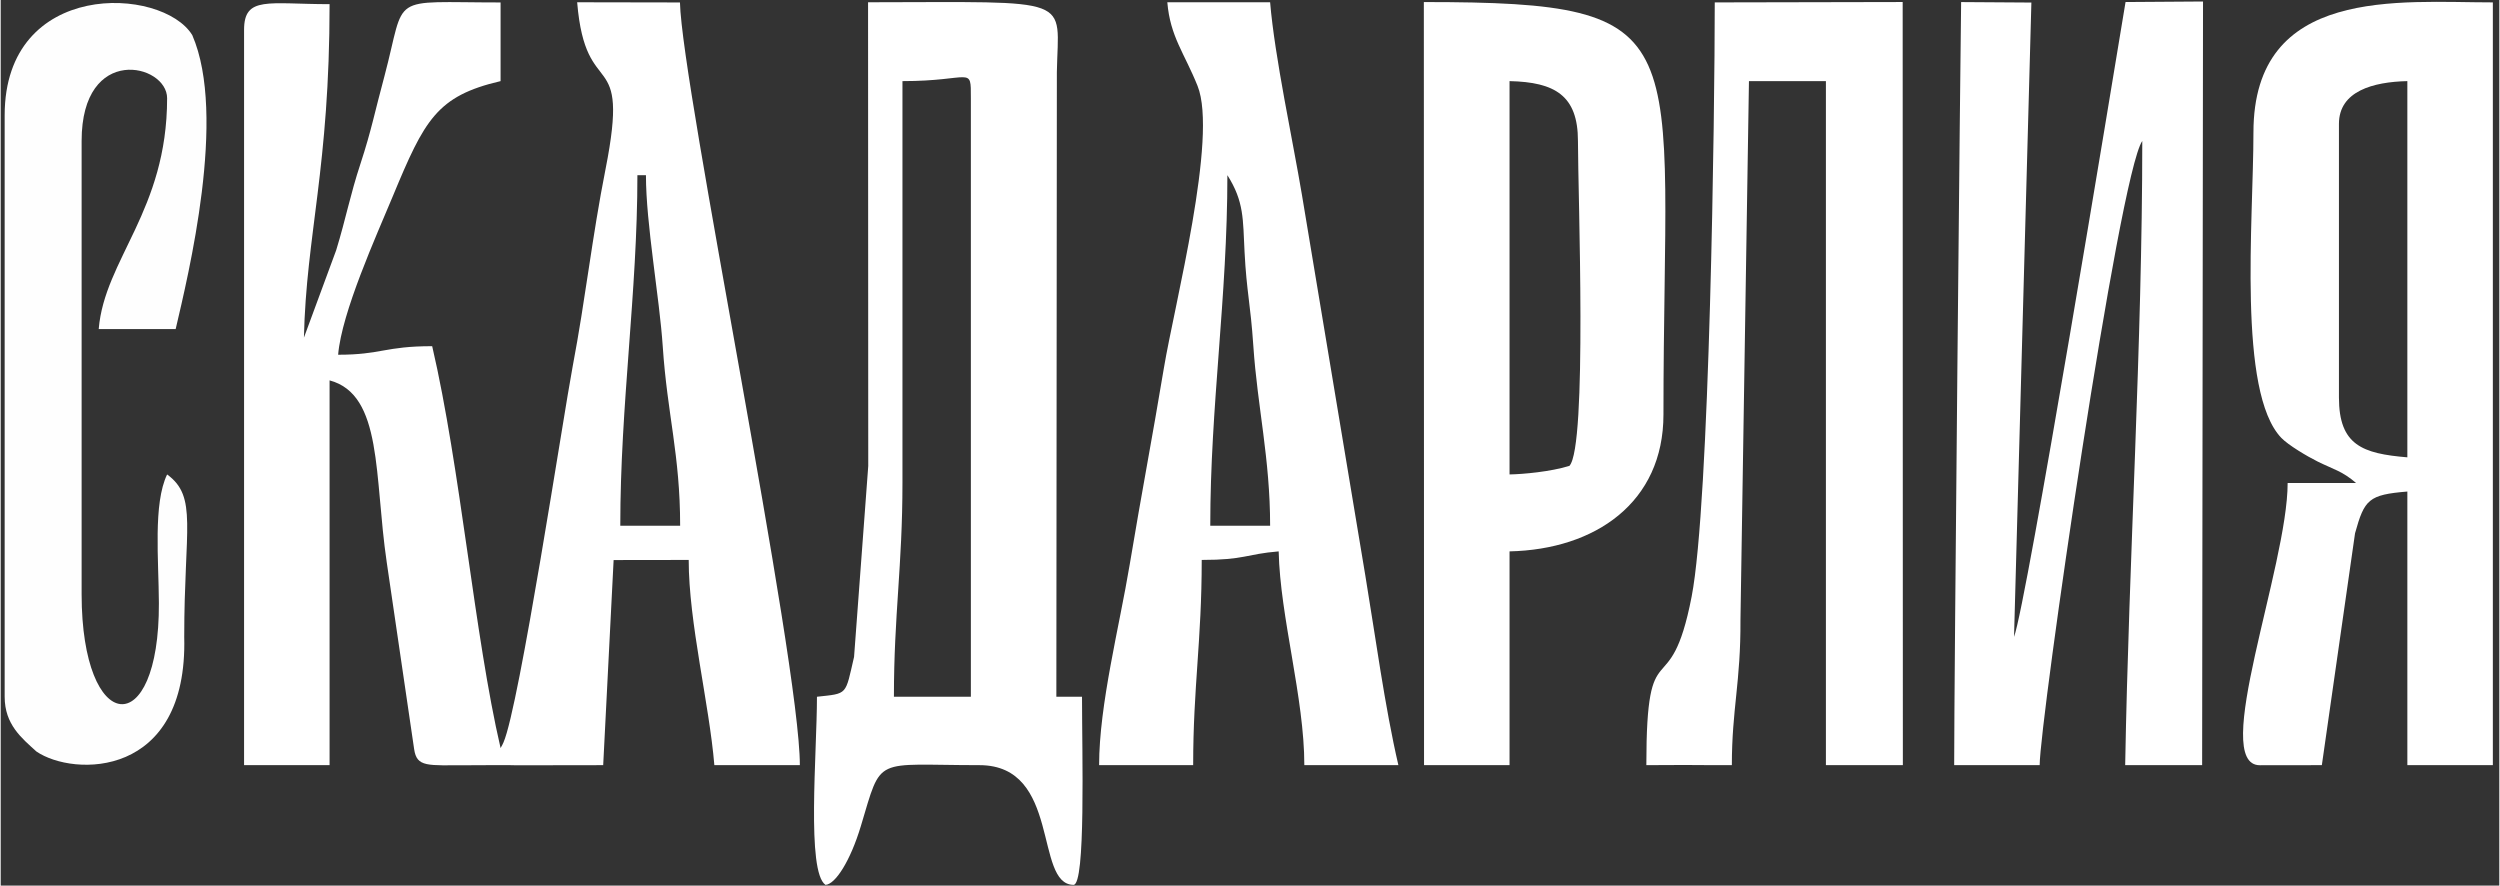 <?xml version="1.0" encoding="UTF-8"?> <svg xmlns="http://www.w3.org/2000/svg" xmlns:xlink="http://www.w3.org/1999/xlink" xmlns:xodm="http://www.corel.com/coreldraw/odm/2003" xml:space="preserve" width="1866px" height="661px" version="1.0" style="shape-rendering:geometricPrecision; text-rendering:geometricPrecision; image-rendering:optimizeQuality; fill-rule:evenodd; clip-rule:evenodd" viewBox="0 0 1866 661.37"><rect x="0" y="0" width="1866" height="661.37" fill="#333333" stroke="none"/> <defs> <style type="text/css"> .fil1 {fill:#FEFEFE} .fil0 {fill:white} </style> </defs> <g id="Слой_x0020_1">  <g id="_105553199767328"> <path class="fil0" d="M475.5 130.82l6.38 0c0,36.56 10.07,90.87 12.55,127.94 3.4,50.82 12.99,80.93 12.99,133.87l-44.7 0c0,-90.55 12.78,-173.98 12.78,-261.81zm-293.75 -108.56l0 549.17 63.86 0 0 -287.36c39.88,10.65 33.2,71.67 42.72,136.08l20.42 139.22c1.98,13.86 9.88,12.12 39.98,12.13 15.51,-0.08 31.48,-0.2 36.57,0.03 35.24,-0.06 30.11,-0.09 64.65,-0.1l7.79 -153.18 56.07 -0.08c0,46.64 15.35,107.54 19.16,153.26l63.85 0c0,-78.52 -88.13,-506.54 -89.54,-569.6l-76.77 -0.14c6.39,76.76 39.91,29.94 21.24,124.36 -10.23,51.73 -14.76,95.66 -24.65,147.94 -6.77,35.81 -39.88,253.86 -51.61,280.45 -0.42,0.93 -1.32,2.88 -2.17,4.22 -19.46,-83.57 -29.91,-209.23 -51.08,-300.13 -35.45,0 -37.87,6.39 -70.24,6.39 2.63,-31.65 28.43,-88.55 40.96,-118.68 23.58,-56.76 32.71,-74.56 80.36,-85.66l0 -58.75c-85.04,0 -70.14,-7.42 -86.73,55.03 -7.01,25.87 -9.79,40.72 -17.83,65.18 -7.96,24.21 -10.77,40.46 -18.21,64.8l-24.1 65.3c1.72,-76.92 19.16,-126.98 19.16,-249.04 -45.77,0 -63.86,-6.3 -63.86,19.16z"></path> <path class="fil0" d="M1458.89 571.43c63.85,0 0,0 63.85,0 0,-32.02 59.07,-440.87 76.63,-466.16 0,151.72 -10.06,312.45 -12.77,466.16 57.47,0 1.5,0 57.47,0l0.66 -570.31 -57.86 0.4c-9.89,59.79 -73.92,449.22 -83.28,474.12l12.96 -473.74 -52.47 -0.35c-0.52,31.82 -5.24,510.2 -5.19,569.88z"></path> <path class="fil0" d="M1746.24 296.85l0 -204.35c0,-24.51 25.65,-31.36 51.09,-31.92l0 280.96c-33.47,-2.78 -51.09,-9.01 -51.09,-44.69zm-63.85 -197.96c0,65.79 -12.01,194.05 20.86,228.17 5.14,5.34 19.07,13.65 27.08,17.63 11.58,5.75 18.47,7.14 28.68,16.01l-51.08 0c0,62.36 -58.2,210.79 -20.74,210.79 22.02,0 0,0 46.28,-0.06l24.79 -173.17c7.02,-25.34 10.17,-28.77 39.07,-31.17l0 204.34 63.85 0 0 -569.64c-69.64,0 -178.79,-12.28 -178.79,97.1z"></path> <path class="fil0" d="M673.45 360.7l0 -300.12c52.03,0 51.09,-12 51.09,12.77l0 446.99 -57.47 0c0,-61.15 6.38,-97.52 6.38,-159.64zm-25.54 -12.77l-10.6 142.65c-6.74,28.92 -4.41,27.21 -27.71,29.76 0,42.42 -7.94,130.75 6.38,140.49 7.4,-0.45 18.56,-17.86 26.39,-43.85 16.03,-53.22 8.88,-45.55 88.55,-45.55 61.12,0 40.71,89.05 70.24,89.4 9.22,0.2 6.39,-98.07 6.39,-140.49l-19.16 0 0.38 -466.52c0.99,-57.05 15.07,-52.28 -141,-52.13l0.14 346.24z"></path> <path class="fil0" d="M1171.53 347.93c-14.1,4.38 -34.82,6.24 -44.7,6.39l0 -293.74c33.88,0.75 51.09,10.72 51.09,44.69 0,39.47 7.1,228.36 -6.39,242.66zm-108.55 223.5l63.85 0 0 -159.65c64.1,-1.42 114.95,-36.55 114.95,-102.17 0,-284.57 29.42,-308.07 -178.95,-308.07l0.15 569.89z"></path> <path class="fil0" d="M916.11 130.82c12.59,19.88 11.56,32.88 12.83,57.41 1.55,30.09 4.4,38.08 6.55,70.08 3.04,45.36 12.54,84.12 12.54,134.32l-44.7 0c0,-89.68 12.78,-170.27 12.78,-261.81zm-95.79 440.61l70.24 0c0,-58.35 6.39,-92.88 6.39,-153.26 32.32,0 32.84,-4.33 57.47,-6.39 1.09,49.07 19.16,109.4 19.16,159.65l70.24 0c-10.11,-43.4 -17.31,-97.28 -24.65,-141.39l-47.4 -284.64c-6.55,-39.26 -20.33,-102.75 -23.74,-143.72l-76.77 0.01c2.15,25.74 12.77,37.97 22.59,62.49 15.3,38.19 -17.29,163.39 -25.17,210.78 -8.84,53.1 -16.62,93.19 -25.55,146.87 -7.6,45.72 -22.81,104.61 -22.81,149.6z"></path> <path class="fil0" d="M1229 571.43c63.86,-0.36 0,0 63.86,0 0,-42.03 6.67,-61.78 6.43,-108.52l6.34 -402.33 57.47 0 0 510.85 57.47 0 -0.14 -569.92 -140.34 0.29c0,82.2 -3.77,374.21 -17.27,443.8 -16.28,83.98 -33.82,21.36 -33.82,125.83z"></path> <path class="fil1" d="M2.96 86.12l0 434.22c0,20.83 12.81,30.94 23.68,40.87 27.69,19.01 113.24,20.35 110.42,-85.57 0,-81.35 10.15,-104.53 -12.78,-121.32 -10.5,21.89 -6.29,63.72 -6.14,96.02 0.47,104.35 -57.71,99.19 -57.71,-6.63l0 -338.44c0,-72.75 63.85,-57.71 63.85,-31.92 0,83.96 -46.75,120.3 -51.08,172.41l57.47 0c9.34,-40.09 38.55,-159.35 12.4,-219.52 -22.36,-36.56 -140.11,-41.79 -140.11,59.88z"></path> </g> </g> </svg> 